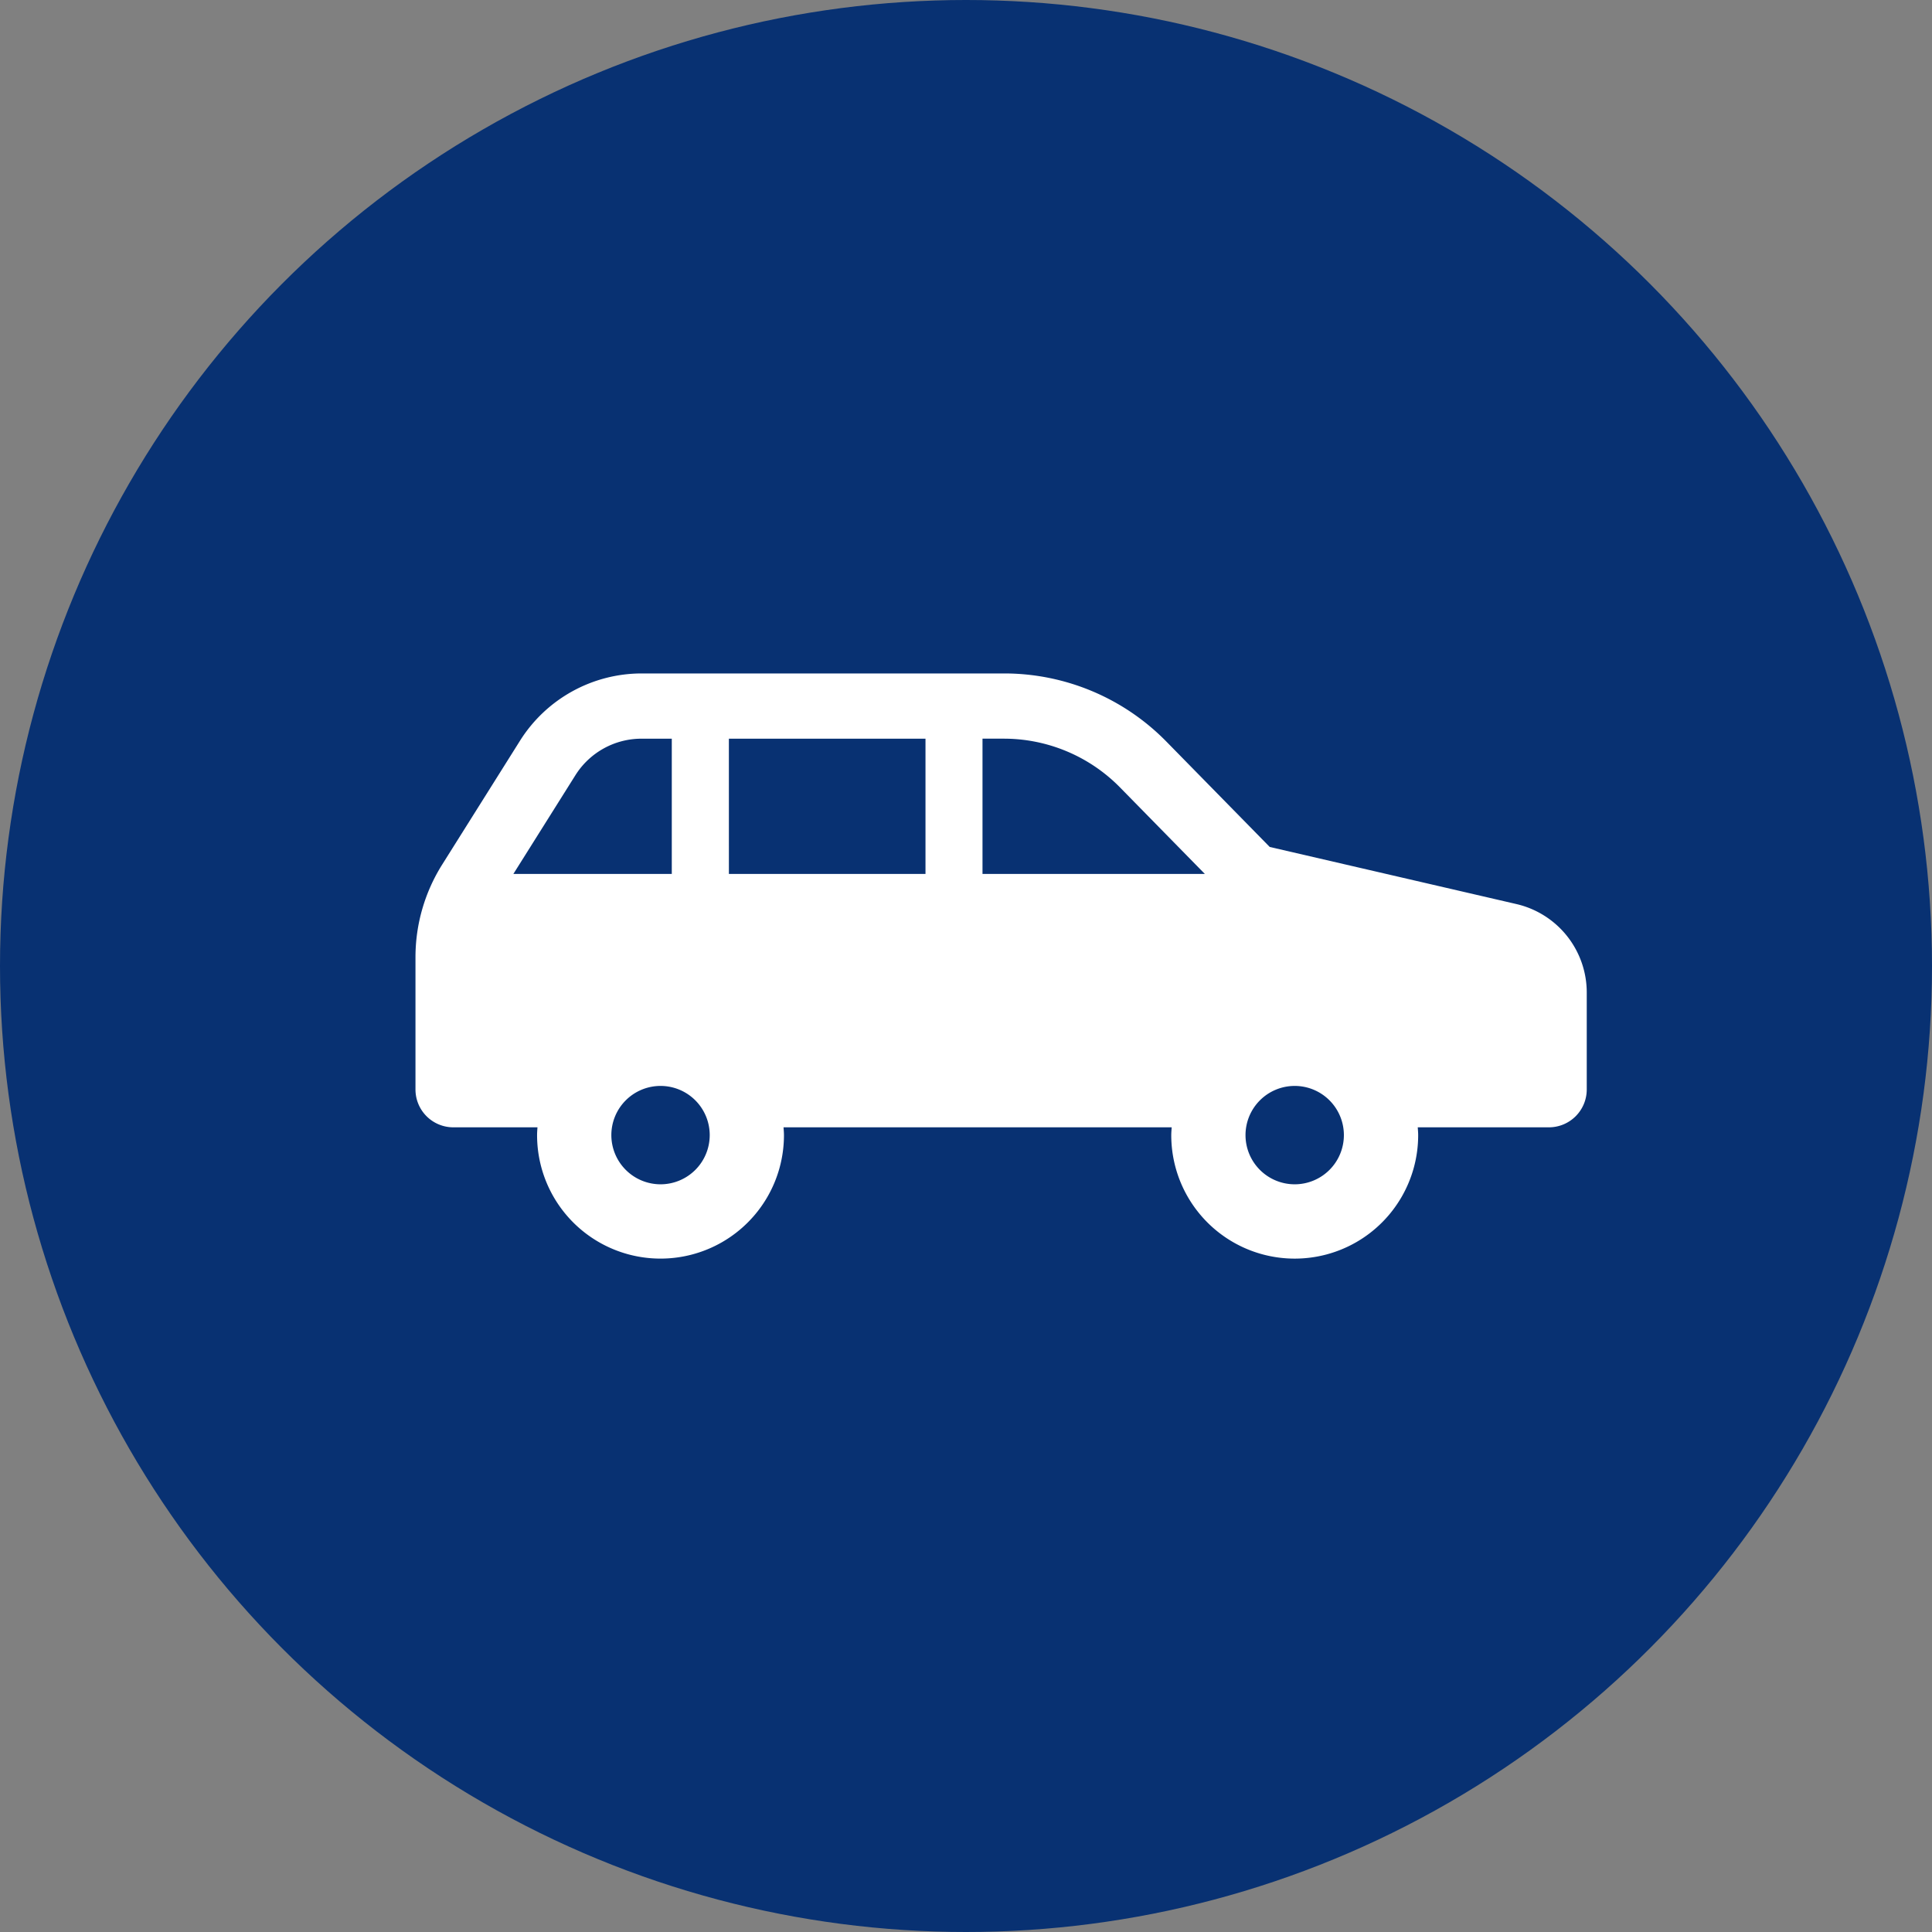 <svg xmlns="http://www.w3.org/2000/svg" width="120" height="120" viewBox="0 0 120 120">
  <rect x="0" y="0" width="120" height="120" fill="#808080" stroke="none"/>
  <g id="flow_icon_5" transform="translate(-123 -1776)">
    <circle id="Ellipse_36" data-name="Ellipse 36" cx="60" cy="60" r="60" transform="translate(123 1776)" fill="#083172"/>
    <g id="車アイコン" transform="translate(148.806 1817.829)">
      <path id="Path_134" data-name="Path 134" d="M1.659,139.987l4.834-7.693a8.932,8.932,0,0,1,7.561-4.178H36.567a14.1,14.1,0,0,1,10.067,4.226l6.425,6.551,15.323,3.547a5.642,5.642,0,0,1,4.368,5.5v6.017a2.351,2.351,0,0,1-2.35,2.35H62.253c.011.162.026.323.026.487a7.668,7.668,0,0,1-15.336,0c0-.164.016-.325.026-.487H22.861c.011.162.026.323.026.487a7.667,7.667,0,1,1-15.334,0c0-.164.013-.325.024-.487H2.35A2.351,2.351,0,0,1,0,153.954V145.74A10.811,10.811,0,0,1,1.659,139.987Zm52.95,19.859a3.055,3.055,0,1,0-3.054-3.055A3.055,3.055,0,0,0,54.609,159.846ZM35.22,140.568H49.029l-5.285-5.389a10.111,10.111,0,0,0-7.176-3.012H35.219v8.4Zm-15.753,0H31.678v-8.4H19.466ZM15.22,159.846a3.055,3.055,0,1,0-3.054-3.055A3.057,3.057,0,0,0,15.22,159.846Zm.7-19.278v-8.4H14.055a4.849,4.849,0,0,0-4.13,2.283l-3.845,6.119Z" transform="translate(0 -128.116)" fill="#fff"/>
    </g>
  </g>
</svg>
